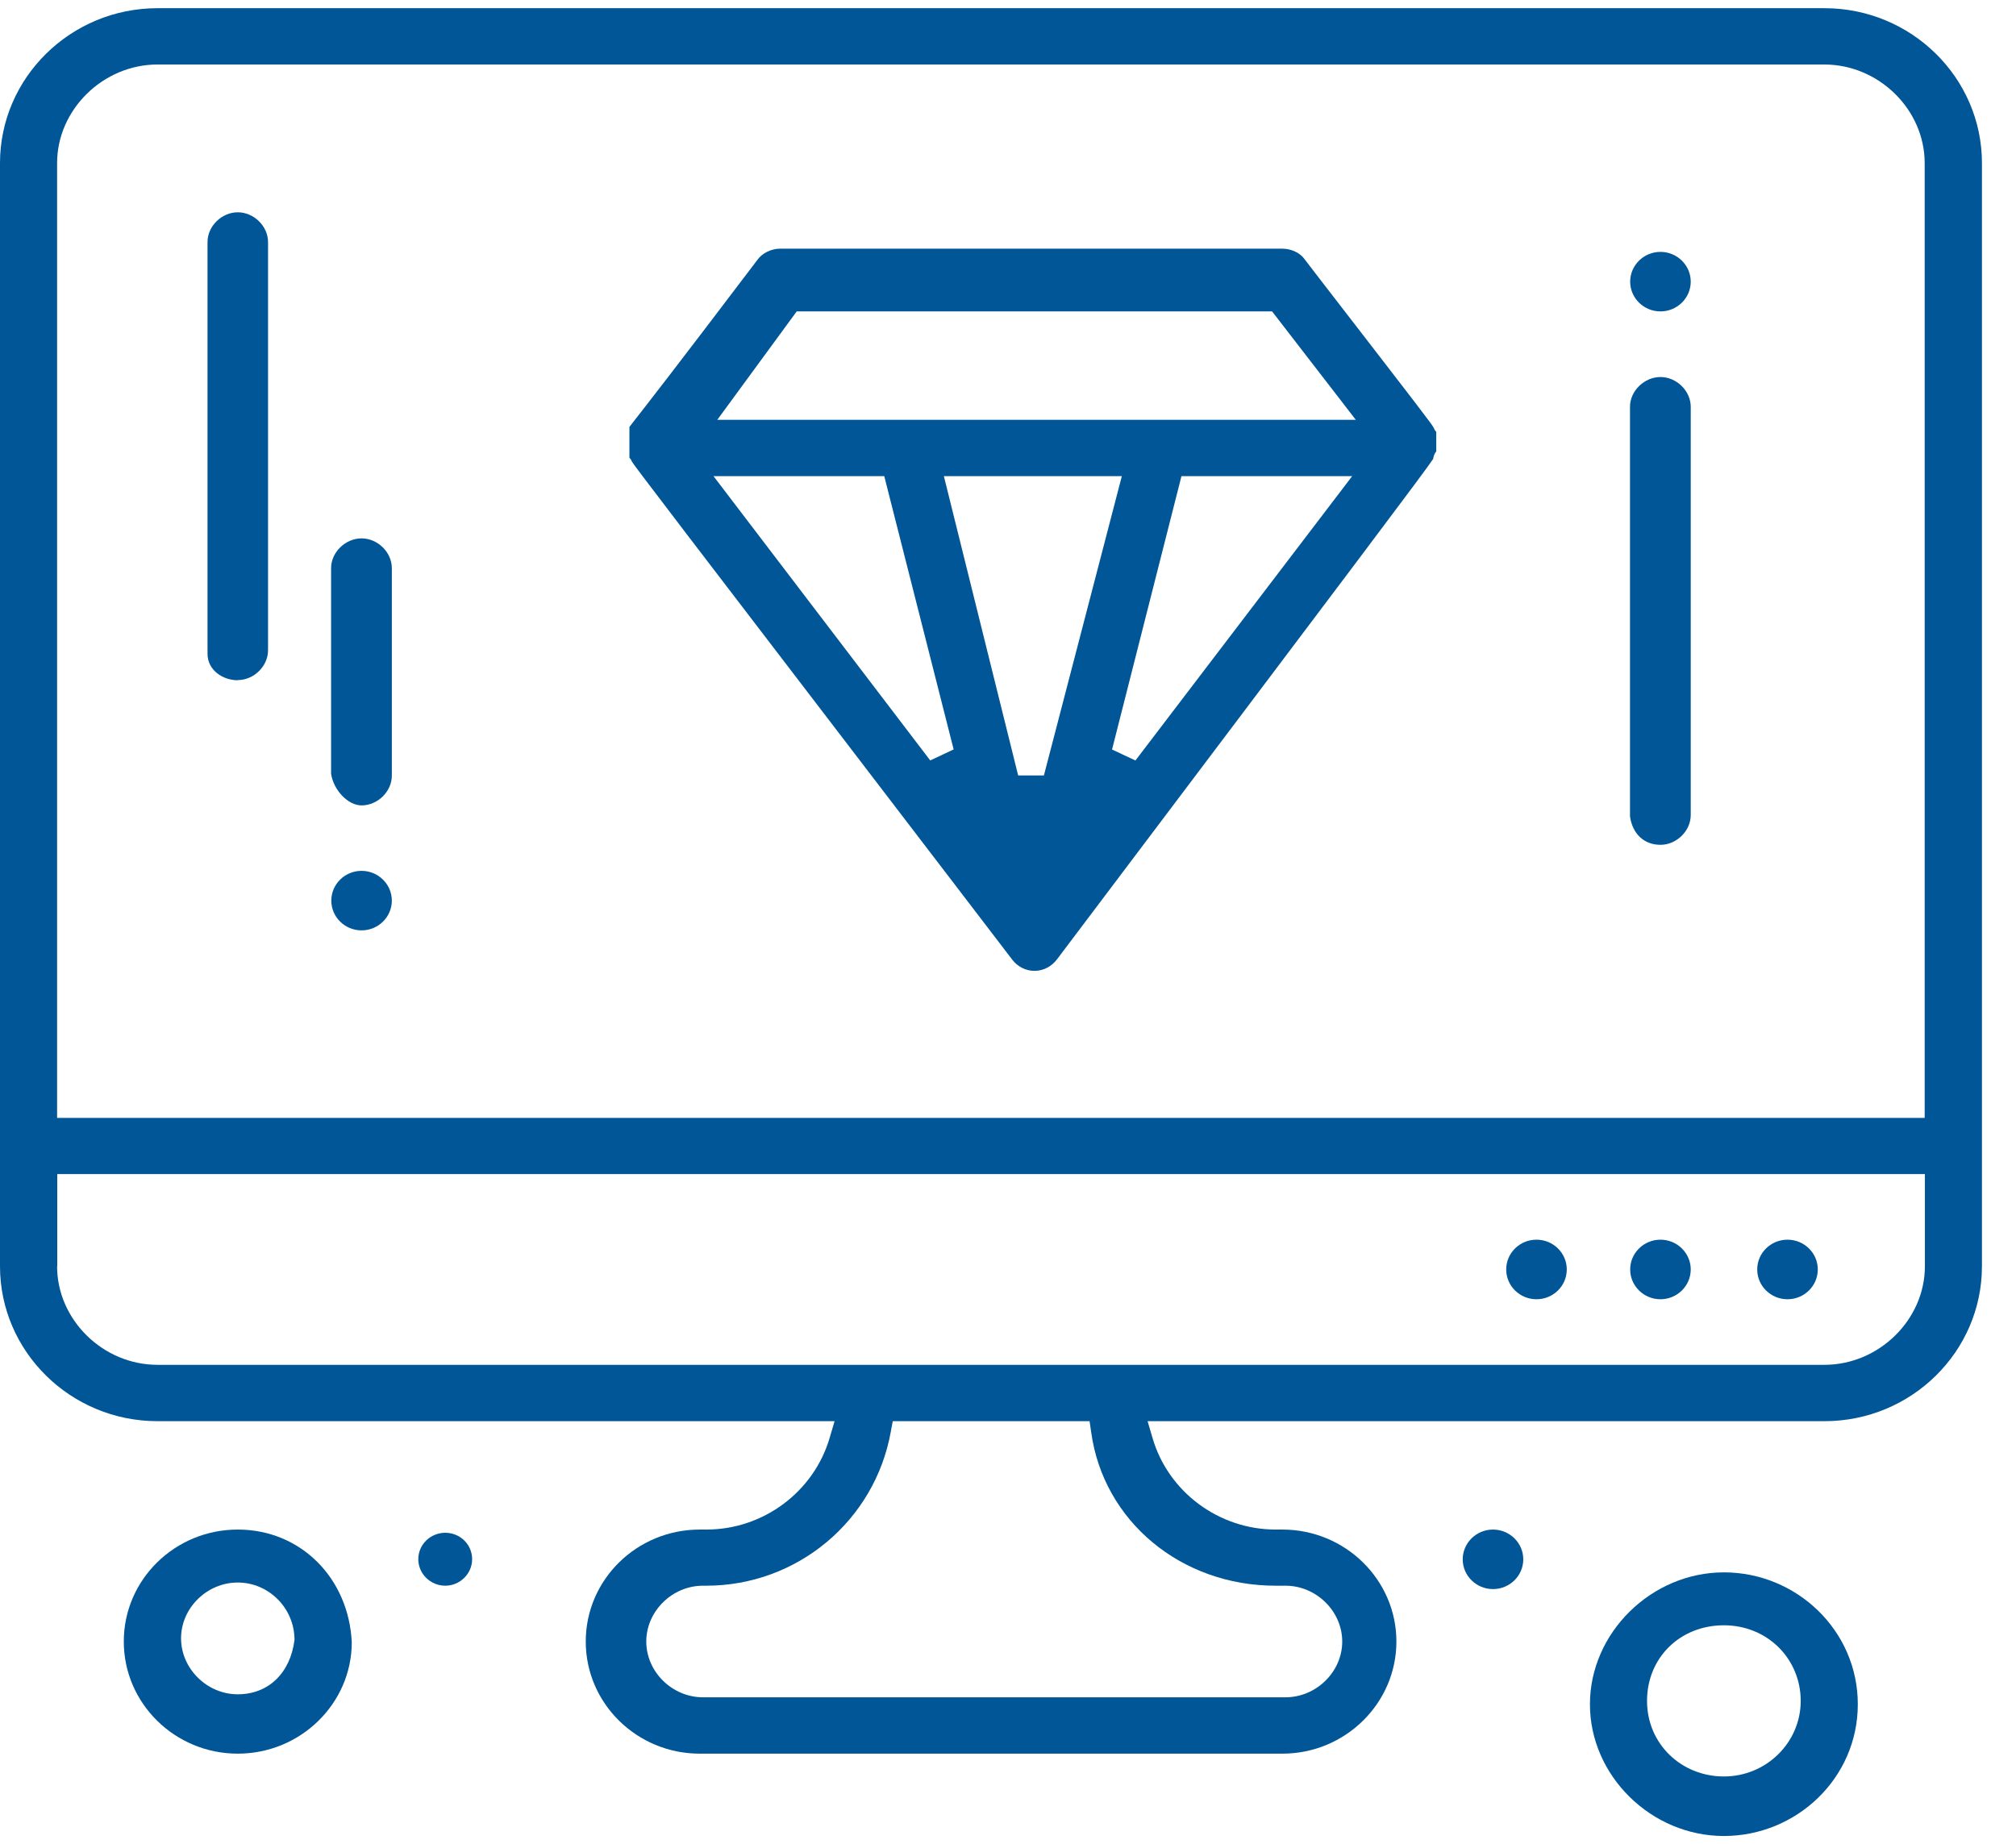 <svg width="47" height="43" viewBox="0 0 47 43" fill="none" xmlns="http://www.w3.org/2000/svg">
<path d="M16.313 40.889C14.847 40.889 13.656 39.717 13.656 38.275C13.656 36.832 14.847 35.664 16.313 35.664H16.47C17.796 35.664 18.975 34.783 19.343 33.523L19.457 33.137H3.672C1.648 33.137 0 31.516 0 29.525V3.803C0 1.812 1.648 0.191 3.672 0.191H42.535C44.559 0.191 46.206 1.812 46.206 3.803V29.525C46.206 31.516 44.559 33.137 42.535 33.137H26.754L26.868 33.523C27.231 34.783 28.414 35.664 29.741 35.664H29.897C31.363 35.664 32.555 36.836 32.555 38.275C32.555 39.713 31.363 40.889 29.897 40.889H16.318H16.313ZM16.389 36.973C15.671 36.973 15.067 37.568 15.067 38.275C15.067 38.981 15.671 39.575 16.389 39.575H29.969C30.687 39.575 31.292 38.981 31.292 38.275C31.292 37.568 30.687 36.973 29.969 36.973H29.737C27.535 36.973 25.727 35.469 25.44 33.399L25.402 33.137H20.813L20.767 33.386C20.391 35.465 18.582 36.973 16.465 36.973H16.389ZM1.331 29.525C1.331 30.772 2.4 31.823 3.672 31.823H42.535C43.802 31.823 44.876 30.772 44.876 29.525V27.375H1.335V29.525H1.331ZM3.672 1.504C2.404 1.504 1.331 2.556 1.331 3.803V26.066H44.871V3.803C44.871 2.556 43.802 1.504 42.531 1.504H3.667H3.672Z" fill="#005696"/>
<path d="M41.673 30.294C42.062 30.294 42.379 29.983 42.379 29.599C42.379 29.216 42.062 28.905 41.673 28.905C41.283 28.905 40.967 29.216 40.967 29.599C40.967 29.983 41.283 30.294 41.673 30.294Z" fill="#005696"/>
<path d="M38.711 30.294C38.322 30.294 38.005 29.982 38.005 29.599C38.005 29.217 38.322 28.905 38.711 28.905C39.1 28.905 39.417 29.217 39.417 29.599C39.417 29.982 39.1 30.294 38.711 30.294Z" fill="#005696"/>
<path d="M35.821 30.294C36.211 30.294 36.527 29.983 36.527 29.599C36.527 29.216 36.211 28.905 35.821 28.905C35.431 28.905 35.115 29.216 35.115 29.599C35.115 29.983 35.431 30.294 35.821 30.294Z" fill="#005696"/>
<path d="M34.807 37.052C34.418 37.052 34.101 36.741 34.101 36.358C34.101 35.976 34.418 35.664 34.807 35.664C35.196 35.664 35.513 35.976 35.513 36.358C35.513 36.741 35.196 37.052 34.807 37.052Z" fill="#005696"/>
<path d="M10.381 36.973C10.035 36.973 9.752 36.695 9.752 36.354C9.752 36.013 10.035 35.739 10.381 35.739C10.728 35.739 11.007 36.013 11.007 36.354C11.007 36.695 10.723 36.973 10.381 36.973Z" fill="#005696"/>
<path d="M38.711 7.261C38.322 7.261 38.005 6.949 38.005 6.567C38.005 6.185 38.322 5.873 38.711 5.873C39.1 5.873 39.417 6.185 39.417 6.567C39.417 6.949 39.1 7.261 38.711 7.261Z" fill="#005696"/>
<path d="M8.429 21.693C8.04 21.693 7.724 21.382 7.724 20.999C7.724 20.617 8.04 20.305 8.429 20.305C8.818 20.305 9.135 20.617 9.135 20.999C9.135 21.382 8.818 21.693 8.429 21.693Z" fill="#005696"/>
<path d="M24.117 22.637C23.91 22.637 23.716 22.537 23.589 22.363L22.114 20.434C15.633 11.967 14.801 10.877 14.733 10.765L14.712 10.72L14.674 10.67V9.955C14.695 9.926 14.72 9.892 14.767 9.834C15.004 9.531 15.667 8.687 17.657 6.06C17.767 5.902 17.982 5.798 18.189 5.798H29.893C30.104 5.798 30.316 5.898 30.417 6.047L30.675 6.384C33.134 9.568 33.392 9.901 33.425 9.976L33.446 10.021L33.484 10.071V10.524C33.446 10.574 33.421 10.628 33.413 10.699C33.197 11.023 31.756 12.935 24.65 22.358C24.519 22.537 24.324 22.637 24.117 22.637ZM23.737 18.081H24.337L26.154 11.102H22.005L23.737 18.081ZM25.921 17.474L26.471 17.732L31.524 11.102H27.544L25.926 17.474H25.921ZM21.684 17.732L22.233 17.474L20.615 11.102H16.634L21.688 17.732H21.684ZM16.723 9.788H31.608L29.657 7.261H18.574L16.723 9.788Z" fill="#005696"/>
<path d="M5.543 15.861C5.197 15.861 4.838 15.629 4.838 15.242V5.644C4.838 5.274 5.167 4.95 5.543 4.95C5.919 4.95 6.249 5.274 6.249 5.644V15.163C6.249 15.533 5.919 15.857 5.543 15.857V15.861Z" fill="#005696"/>
<path d="M8.429 18.779C8.117 18.779 7.779 18.43 7.719 18.044V13.247C7.719 12.877 8.053 12.553 8.429 12.553C8.805 12.553 9.135 12.877 9.135 13.247V18.085C9.135 18.455 8.805 18.779 8.429 18.779Z" fill="#005696"/>
<path d="M38.711 19.698C38.331 19.698 38.06 19.445 38.001 19.037V9.485C38.001 9.115 38.335 8.791 38.711 8.791C39.087 8.791 39.417 9.115 39.417 9.485V19.004C39.417 19.374 39.087 19.698 38.711 19.698Z" fill="#005696"/>
<path d="M5.543 40.889C4.077 40.889 2.886 39.717 2.886 38.274C2.886 36.832 4.077 35.664 5.543 35.664C7.01 35.664 8.129 36.795 8.201 38.291C8.201 39.717 7.01 40.889 5.543 40.889ZM5.543 36.899C4.825 36.899 4.221 37.493 4.221 38.2C4.221 38.906 4.825 39.505 5.543 39.505C6.262 39.505 6.769 39.006 6.866 38.237C6.866 37.493 6.262 36.899 5.543 36.899Z" fill="#005696"/>
<path d="M40.19 42.809C38.495 42.809 37.067 41.404 37.067 39.738C37.067 38.071 38.5 36.662 40.19 36.662C41.88 36.662 43.312 38.013 43.312 39.738C43.312 41.463 41.88 42.809 40.19 42.809ZM40.19 37.896C39.167 37.896 38.398 38.653 38.398 39.659C38.398 40.665 39.201 41.421 40.19 41.421C41.178 41.421 41.981 40.631 41.981 39.659C41.981 38.686 41.212 37.896 40.19 37.896Z" fill="#005696"/>
</svg>
